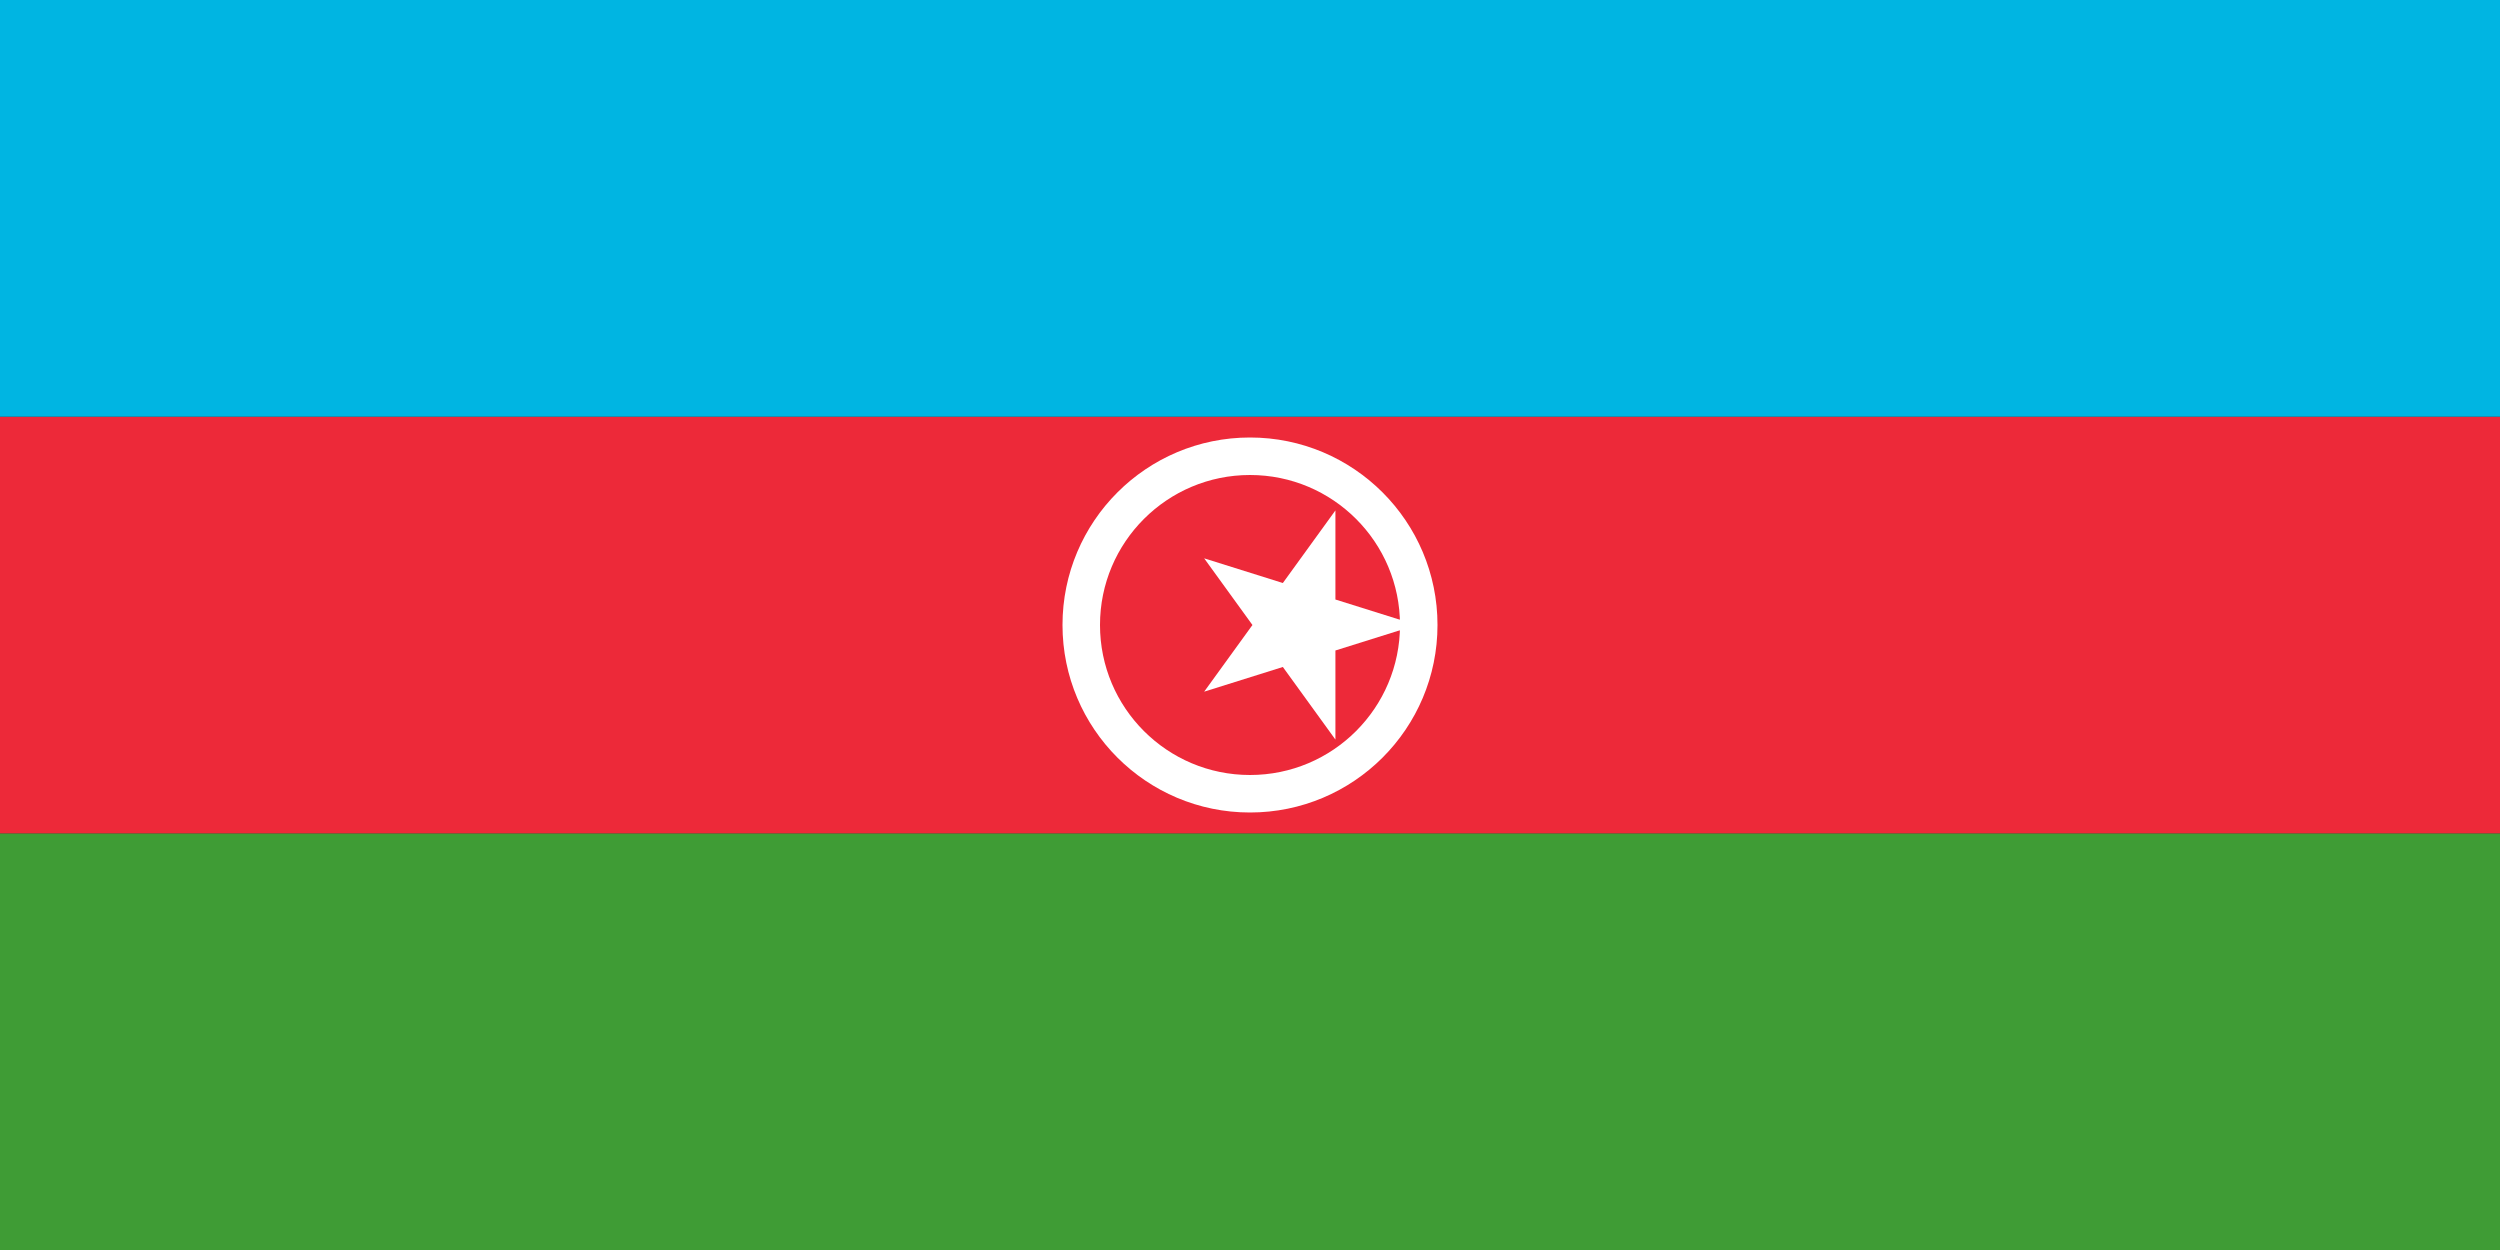 <svg xmlns="http://www.w3.org/2000/svg" viewBox="0 0 1200 600">
  <rect x="0" y="0" width="1200" height="600" fill="#333333" stroke="none"/>
  <path fill="#3f9c35" d="M0 400h1200v200H0z"/>
  <path fill="#ed2939" d="M0 200h1200v200H0z"/>
  <path fill="#00b5e2" d="M0 0h1200v200H0z"/>
  <circle cx="600" cy="300" r="90" fill="#fff"/>
  <circle cx="600" cy="300" r="72" fill="#ed2939"/>
  <path fill="#fff" d="M680 300l-102-32 63 87V245l-63 87z"/>
</svg> 